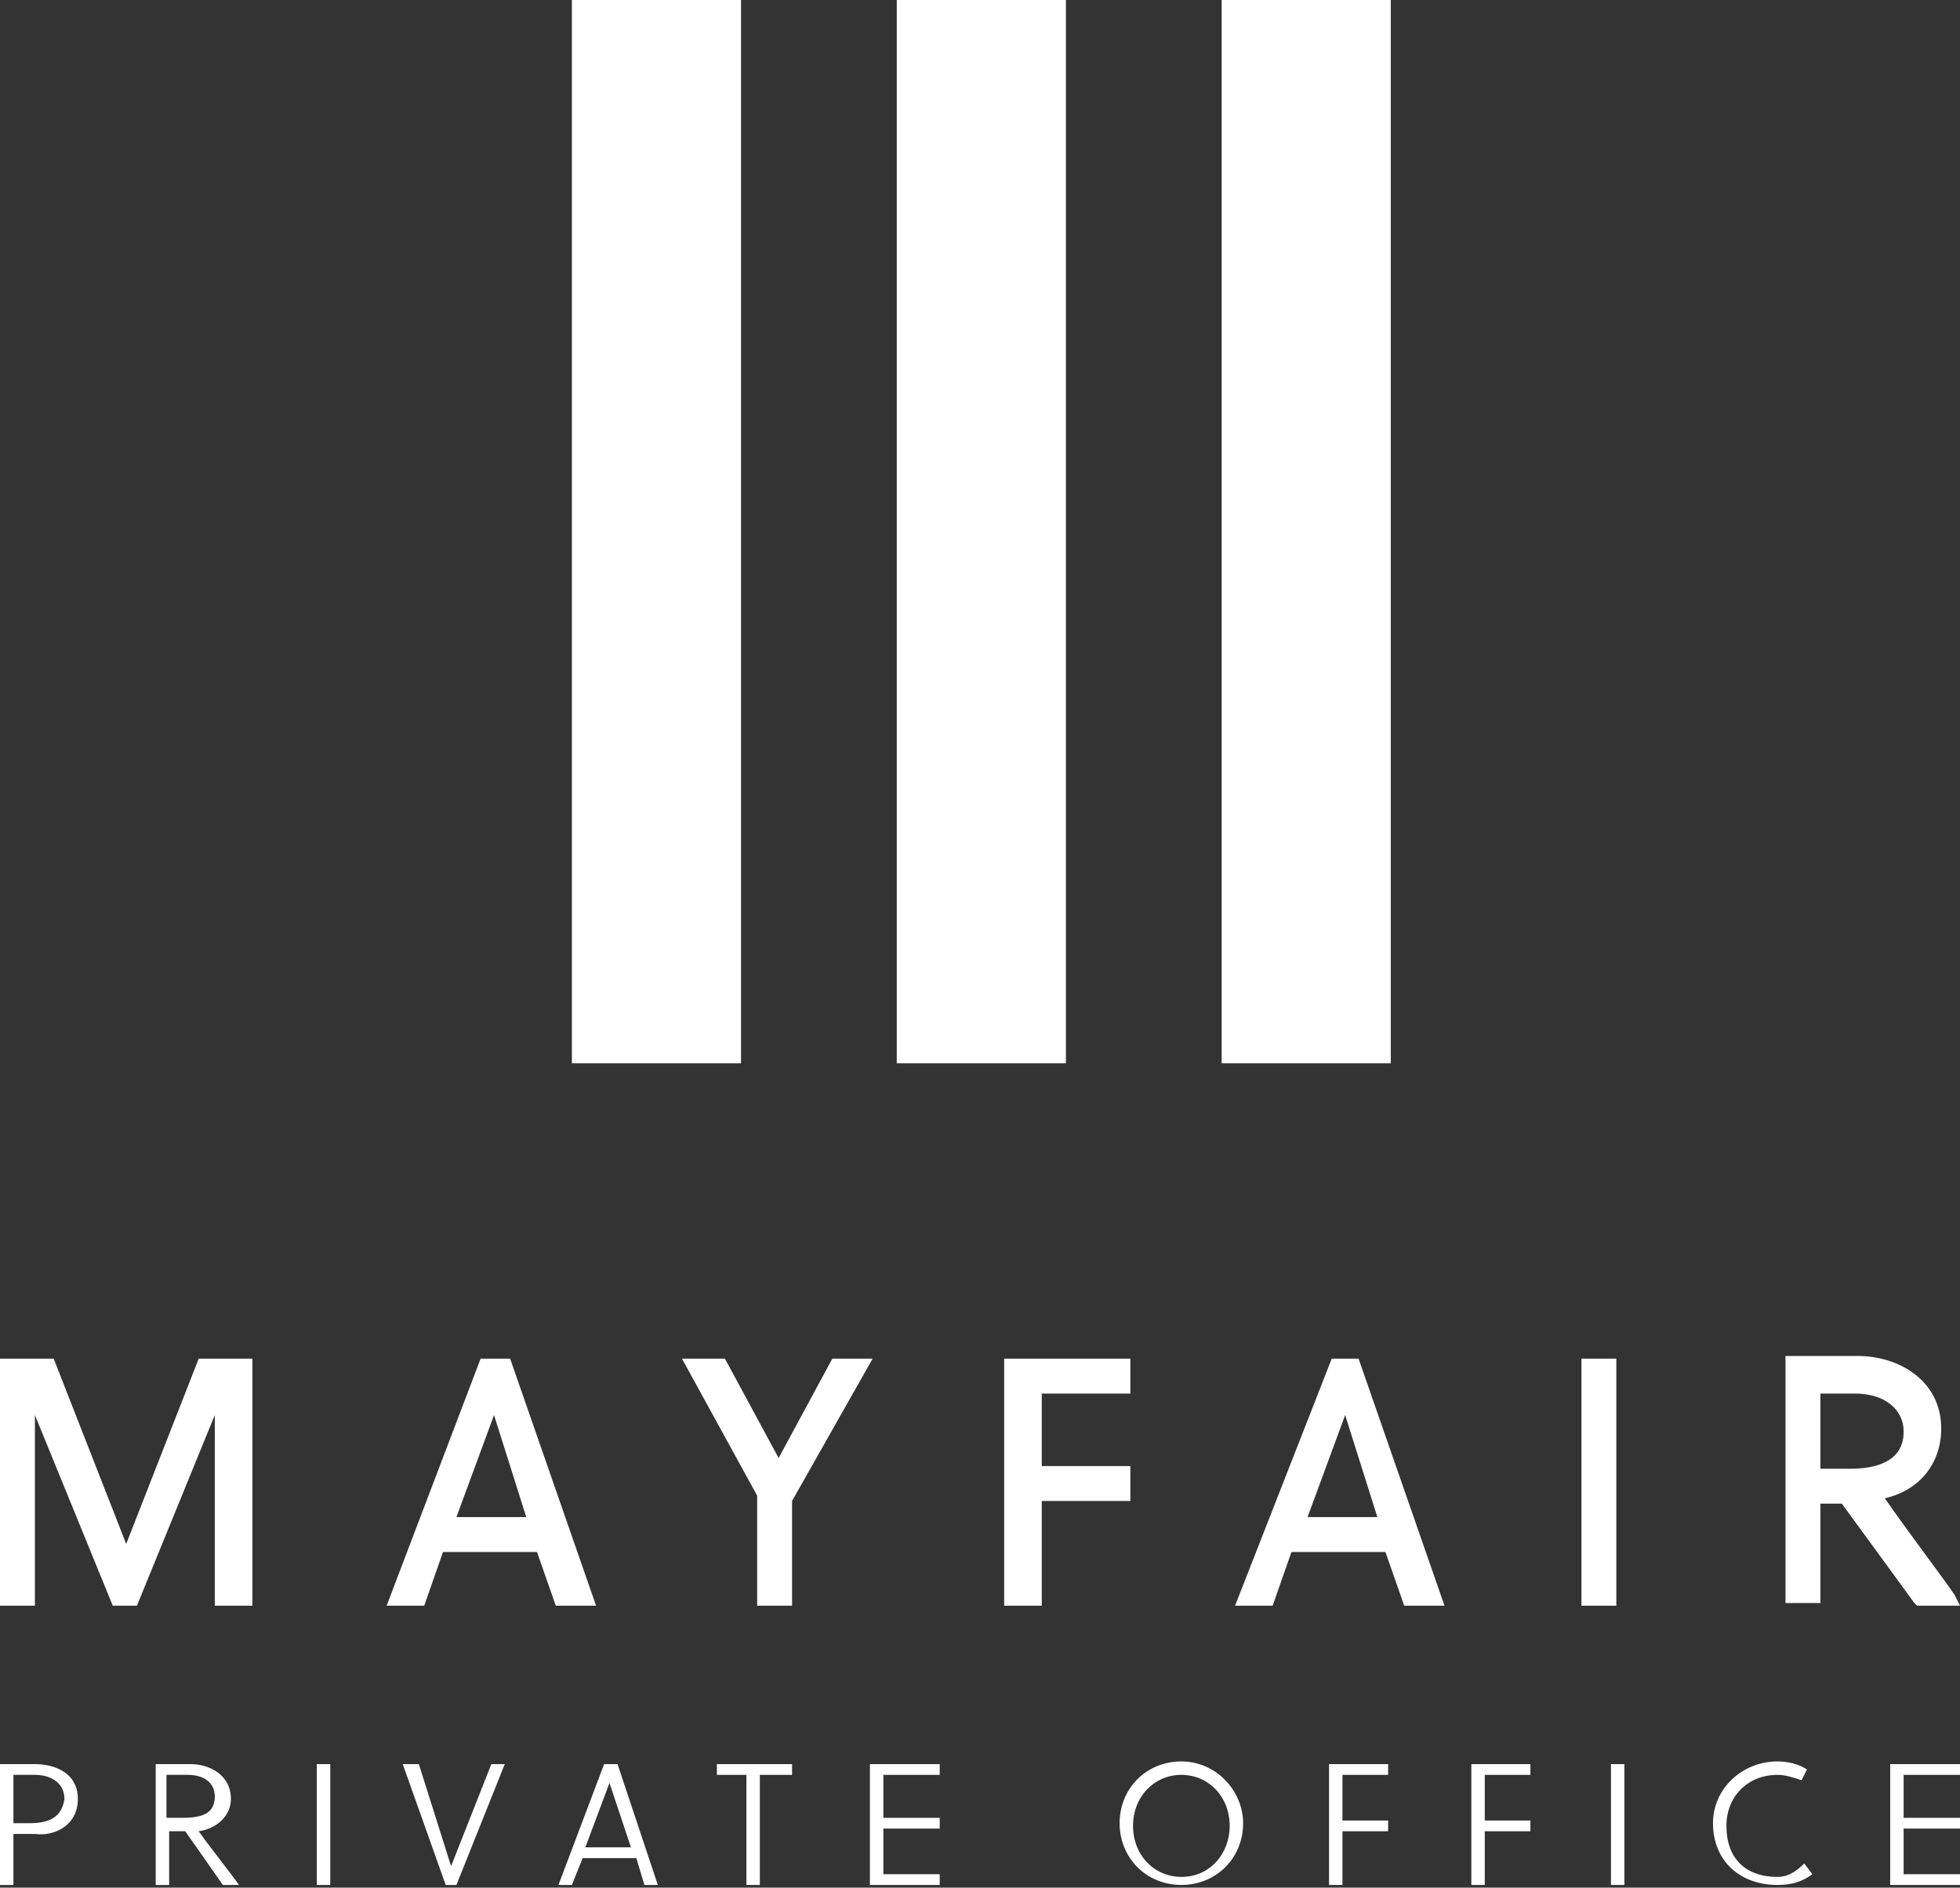 <svg xmlns="http://www.w3.org/2000/svg" xmlns:xlink="http://www.w3.org/1999/xlink" id="Layer_1" x="0px" y="0px" viewBox="0 0 73 70.3" style="enable-background:new 0 0 73 70.3;" xml:space="preserve"><rect x="0" y="0" width="73" height="70.3" fill="#333333" stroke="none"/><style type="text/css">	.st0{fill:#FFFFFF;}</style><g>	<rect x="21.3" class="st0" width="6.3" height="39.6"></rect>	<rect x="45.5" class="st0" width="6.3" height="39.6"></rect>	<rect x="33.4" class="st0" width="6.3" height="39.6"></rect></g><g>	<path class="st0" d="M1.3,65.7H0v4.5h0.5v-1.9h0.8C2,68.4,2.9,68,2.9,67C2.9,66,2,65.7,1.3,65.7z M1.1,67.9H0.5v-1.8h0.8  c0.6,0,1.1,0.3,1.1,0.9C2.3,67.7,1.8,67.9,1.1,67.9z"></path>	<path class="st0" d="M8.6,67c0-0.9-0.8-1.3-1.5-1.3H5.8v4.5h0.5v-2h0.6l1.4,2h0.6c-0.2-0.3-1-1.3-1.5-2C8.1,68.1,8.6,67.6,8.6,67z   M6.2,67.8v-1.7H7c0.6,0,1,0.3,1,0.8c0,0.6-0.4,0.8-1.2,0.8H6.2z"></path>	<rect x="11.8" y="65.7" class="st0" width="0.5" height="4.5"></rect>	<polygon class="st0" points="16.8,69.5 16.8,69.5 15.6,65.7 15,65.7 16.6,70.2 17,70.2 18.8,65.7 18.3,65.7  "></polygon>	<path class="st0" d="M22.5,65.7l-1.7,4.5h0.5l0.4-1h2l0.3,1h0.5L23,65.7H22.5z M21.8,68.8l0.9-2.4h0l0.8,2.4H21.8z"></path>	<polygon class="st0" points="26.7,66.1 27.8,66.1 27.8,70.2 28.3,70.2 28.3,66.1 29.5,66.1 29.5,65.7 26.7,65.7  "></polygon>	<polygon class="st0" points="32.4,70.2 35,70.2 35,69.8 32.9,69.8 32.9,68.1 35,68.1 35,67.7 32.9,67.7 32.9,66.1 35,66.1 35,65.7   32.4,65.7  "></polygon>	<path class="st0" d="M44,65.6c-1.3,0-2.3,1-2.3,2.3c0,1.3,1,2.3,2.3,2.3c1.3,0,2.3-1,2.3-2.3C46.3,66.7,45.3,65.6,44,65.6z   M44,69.9c-1,0-1.8-0.8-1.8-1.9c0-1.1,0.8-1.9,1.8-1.9c1,0,1.8,0.8,1.8,1.9C45.8,69,45.1,69.9,44,69.9z"></path>	<polygon class="st0" points="49.5,70.2 50,70.2 50,68.2 51.7,68.2 51.7,67.8 50,67.8 50,66.1 51.7,66.1 51.7,65.7 49.5,65.7  "></polygon>	<polygon class="st0" points="54.8,70.2 55.3,70.2 55.3,68.2 57,68.2 57,67.8 55.3,67.8 55.3,66.1 57,66.1 57,65.7 54.8,65.7  "></polygon>	<rect x="60" y="65.7" class="st0" width="0.5" height="4.5"></rect>	<path class="st0" d="M66.2,69.9c-1.2,0-1.9-0.7-1.9-1.9c0-1.1,0.8-1.9,1.9-1.9c0.3,0,0.6,0.1,0.9,0.2l0.2-0.4  c-0.3-0.2-0.7-0.3-1.1-0.3c-1.3,0-2.4,1-2.4,2.3c0,1.4,1,2.3,2.4,2.3c0.5,0,0.9-0.1,1.3-0.4l-0.3-0.4  C66.8,69.8,66.5,69.9,66.2,69.9z"></path>	<polygon class="st0" points="73,66.1 73,65.7 70.4,65.7 70.4,70.2 73,70.2 73,69.8 70.9,69.8 70.9,68.1 73,68.1 73,67.7 70.9,67.7   70.9,66.1  "></polygon></g><g>	<polygon class="st0" points="4.7,57.5 2,50.6 0,50.6 0,59.8 1.3,59.8 1.3,52.7 4.2,59.8 5.1,59.8 8,52.7 8,59.8 9.4,59.8 9.4,50.6   7.4,50.6  "></polygon>	<path class="st0" d="M17.9,50.6l-3.5,9.2h1.4l0.7-2h3.5l0.7,2h1.5l-3.2-9.2H17.9z M17,56.5l1.4-3.8l1.2,3.8H17z"></path>	<polygon class="st0" points="29,54.3 27,50.6 25.4,50.6 28.2,55.7 28.2,59.8 29.5,59.8 29.5,55.9 32.5,50.6 31,50.6  "></polygon>	<polygon class="st0" points="37.4,59.8 38.8,59.8 38.8,55.9 42.1,55.9 42.1,54.6 38.8,54.6 38.8,51.9 42.1,51.9 42.1,50.6   37.4,50.6  "></polygon>	<path class="st0" d="M49.6,50.6L46,59.8h1.4l0.7-2h3.5l0.7,2h1.5l-3.2-9.2H49.6z M48.7,56.5l1.4-3.8l1.2,3.8H48.7z"></path>	<rect x="58.9" y="50.6" class="st0" width="1.3" height="9.2"></rect>	<path class="st0" d="M72.8,59.4c-0.4-0.6-1.7-2.3-2.6-3.6c1.3-0.3,2.1-1.3,2.1-2.6c0-1.8-1.6-2.7-3.1-2.7h-2.7v9.2h1.3V56h0.8  l2.7,3.7l0.1,0.1H73L72.8,59.4z M67.8,54.7v-2.8h1.3c1.1,0,1.8,0.6,1.8,1.4c0,0.3,0,1.4-2,1.4H67.8z"></path></g></svg>